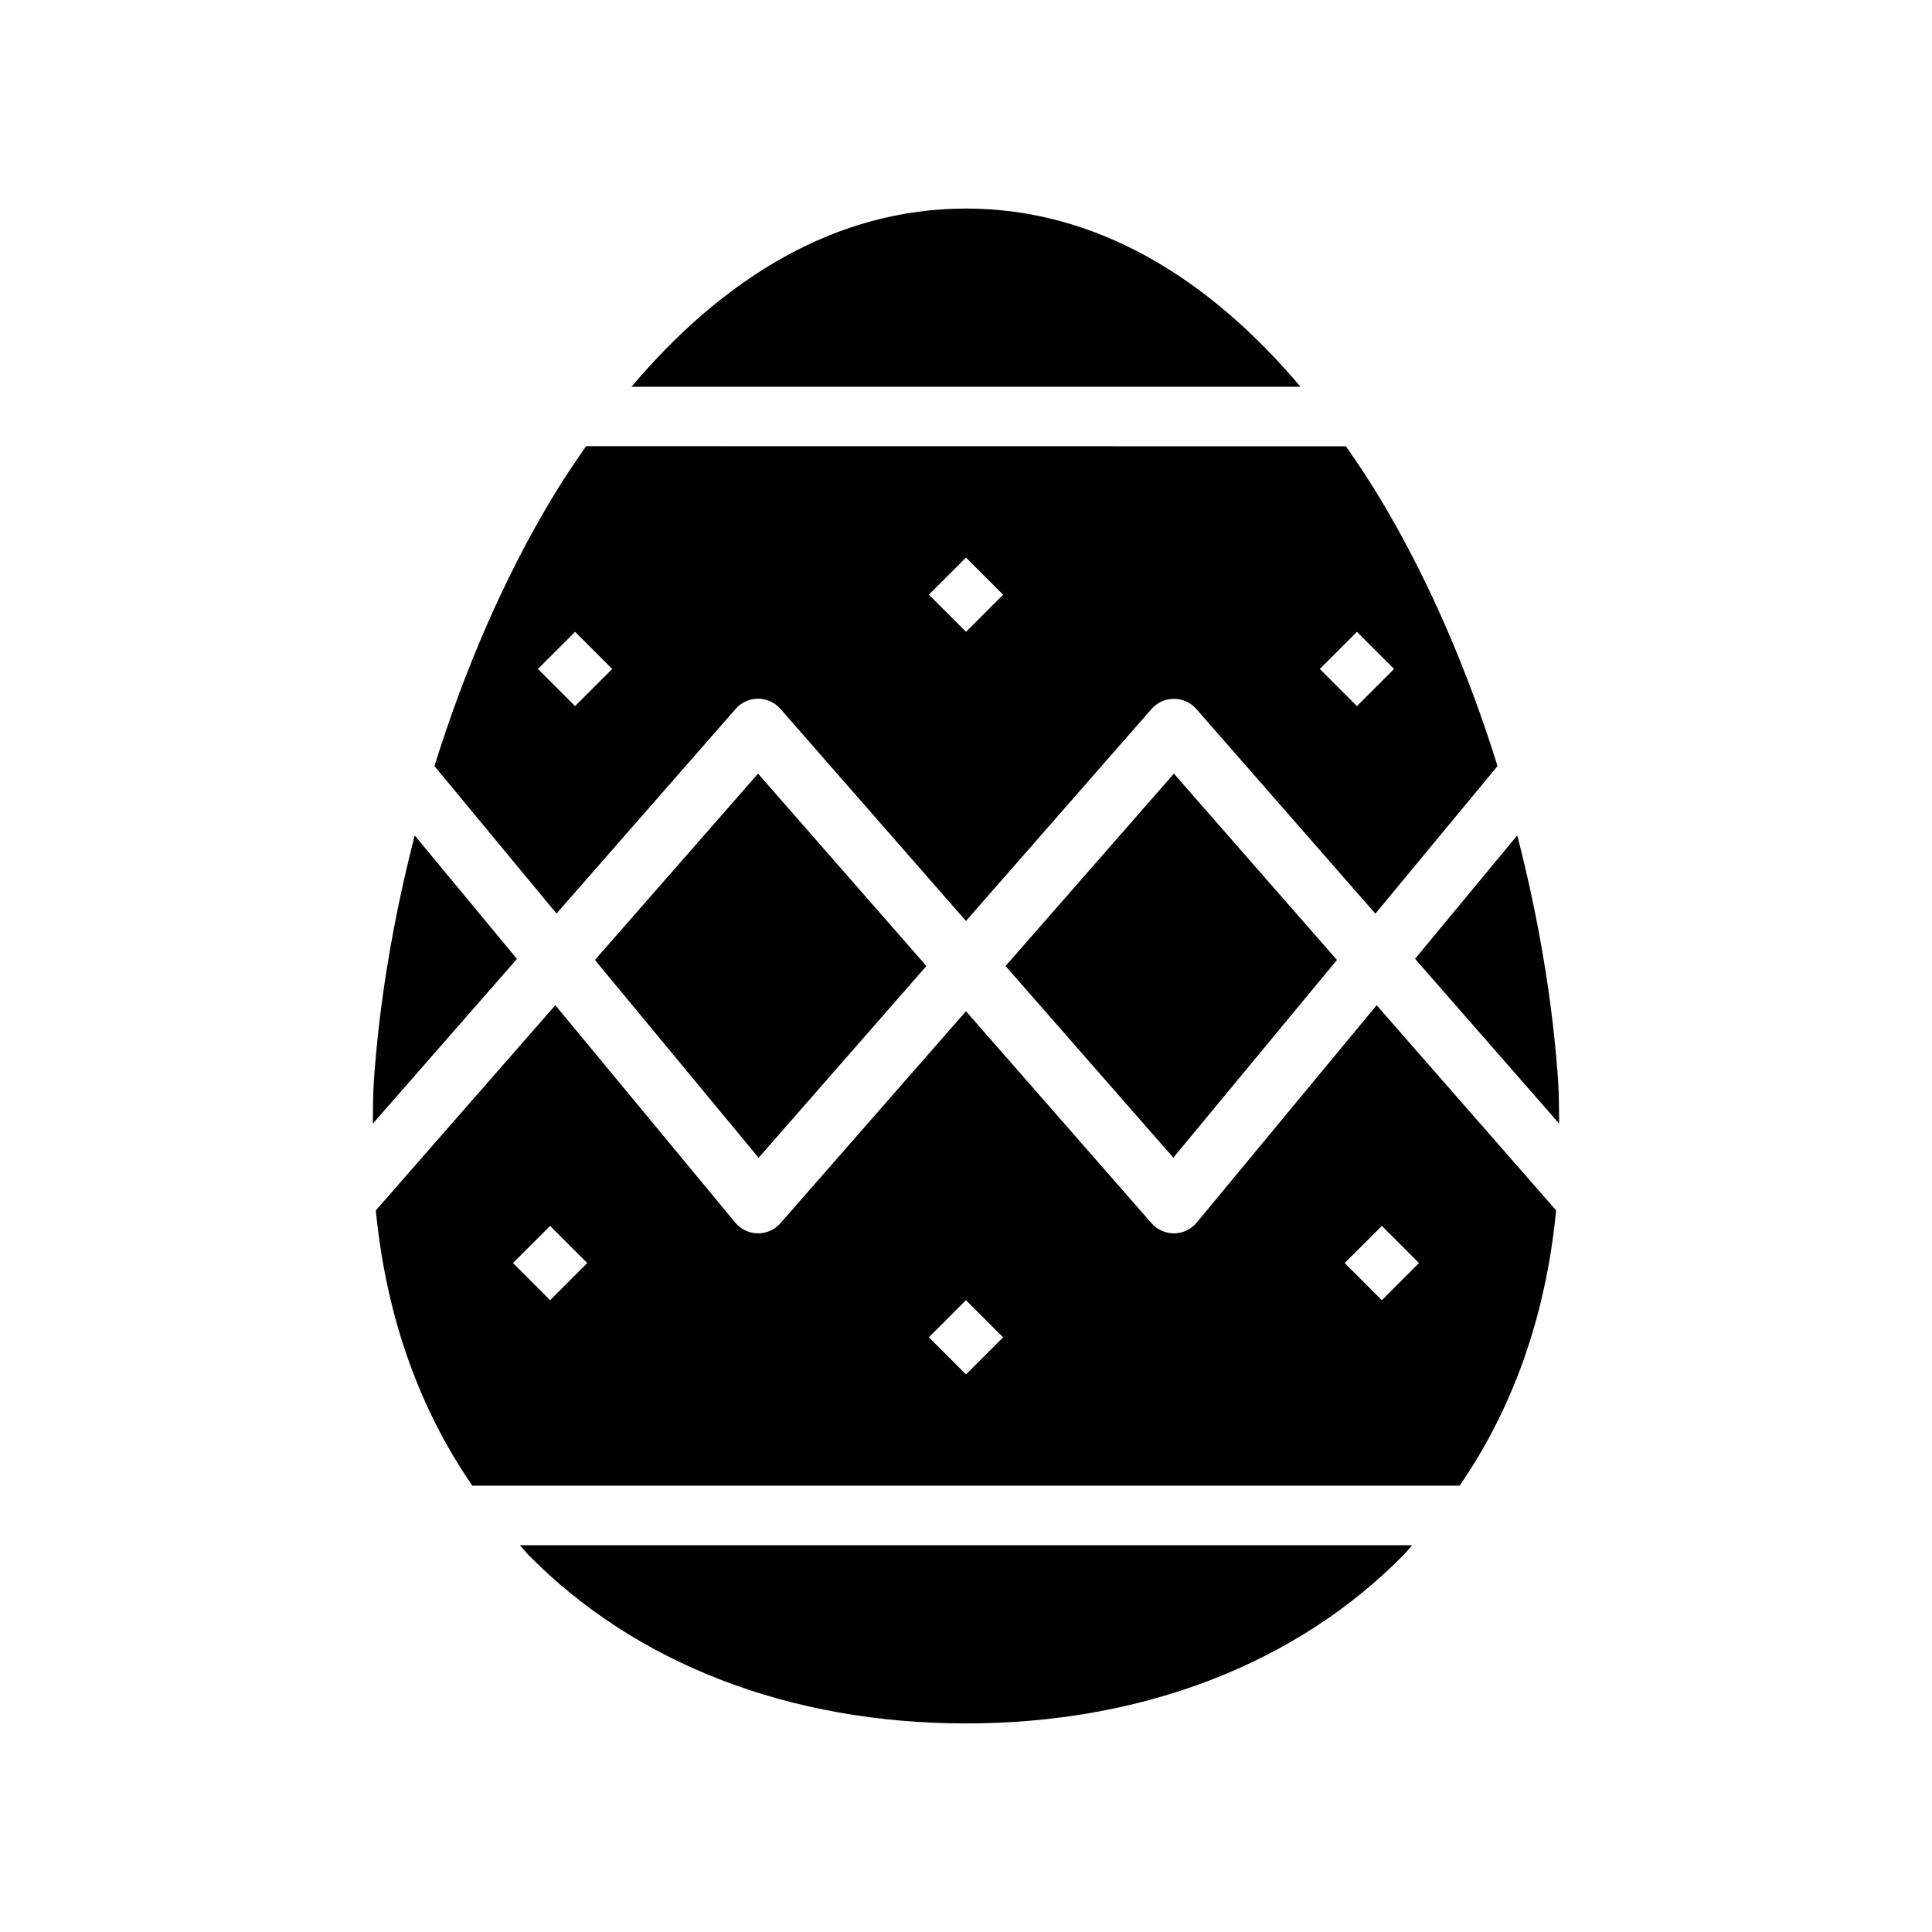 <?xml version="1.0" encoding="UTF-8"?>
<!-- Uploaded to: SVG Repo, www.svgrepo.com, Generator: SVG Repo Mixer Tools -->
<svg fill="#000000" width="800px" height="800px" version="1.1" viewBox="144 144 512 512" xmlns="http://www.w3.org/2000/svg">
 <g>
  <path d="m400 199.27c34.438 0 64.258 18.32 88.652 47.23h-177.3c24.395-28.91 54.215-47.23 88.652-47.23z"/>
  <path d="m299.32 262.24c-2.938 4.227-5.836 8.512-8.578 13.039-13.078 21.566-23.66 46.258-31.609 71.738l32.348 39.086 47.477-54.246c1.41-1.613 3.422-2.582 5.562-2.68 2.402-0.117 4.723 0.871 6.305 2.68l49.168 56.211 49.168-56.18h0.004c1.414-1.613 3.422-2.582 5.566-2.68 2.398-0.117 4.719 0.871 6.305 2.68l47.449 54.242 32.379-39.113c-7.949-25.469-18.535-50.148-31.609-71.711-2.746-4.523-5.641-8.816-8.578-13.039zm100.68 29.52 9.84 9.84-9.84 9.84-9.84-9.84zm-103.6 19.68 9.84 9.84-9.84 9.84-9.84-9.84zm207.2 0 9.84 9.84-9.84 9.84-9.84-9.84z"/>
  <path d="m344.89 349.02 44.617 50.984-44.465 50.828-43.387-52.43z"/>
  <path d="m455.1 349.02 43.203 49.383-43.359 52.398-44.465-50.797z"/>
  <path d="m546.09 365.38c5.66 21.941 9.383 44.07 10.824 64.973 0.27 3.922 0.211 7.617 0.277 11.41l-38.191-43.664z"/>
  <path d="m253.91 365.41 27.09 32.719-38.191 43.633c0.062-3.789 0.008-7.488 0.277-11.41 1.438-20.895 5.168-43.012 10.824-64.945z"/>
  <path d="m508.82 410.39-47.664 57.594c-1.469 1.781-3.644 2.828-5.953 2.863-2.309 0.031-4.516-0.949-6.039-2.684l-49.168-56.18-49.168 56.18h-0.004c-1.52 1.734-3.727 2.715-6.035 2.684-2.309-0.035-4.488-1.082-5.957-2.863l-47.664-57.594-47.57 54.367c2.781 28.723 11.844 53.07 25.586 72.969h261.62c13.738-19.898 22.801-44.246 25.586-72.969zm-219.03 58.488 9.84 9.84-9.84 9.84-9.84-9.84zm220.42 0 9.84 9.84-9.84 9.84-9.84-9.84zm-110.21 19.68 9.84 9.84-9.84 9.84-9.84-9.84z"/>
  <path d="m281.77 553.5h236.47c-0.762 0.82-1.434 1.727-2.215 2.516-28.406 28.914-69.367 44.711-116.02 44.711s-87.613-15.801-116.02-44.711c-0.781-0.805-1.453-1.707-2.215-2.516z"/>
 </g>
</svg>